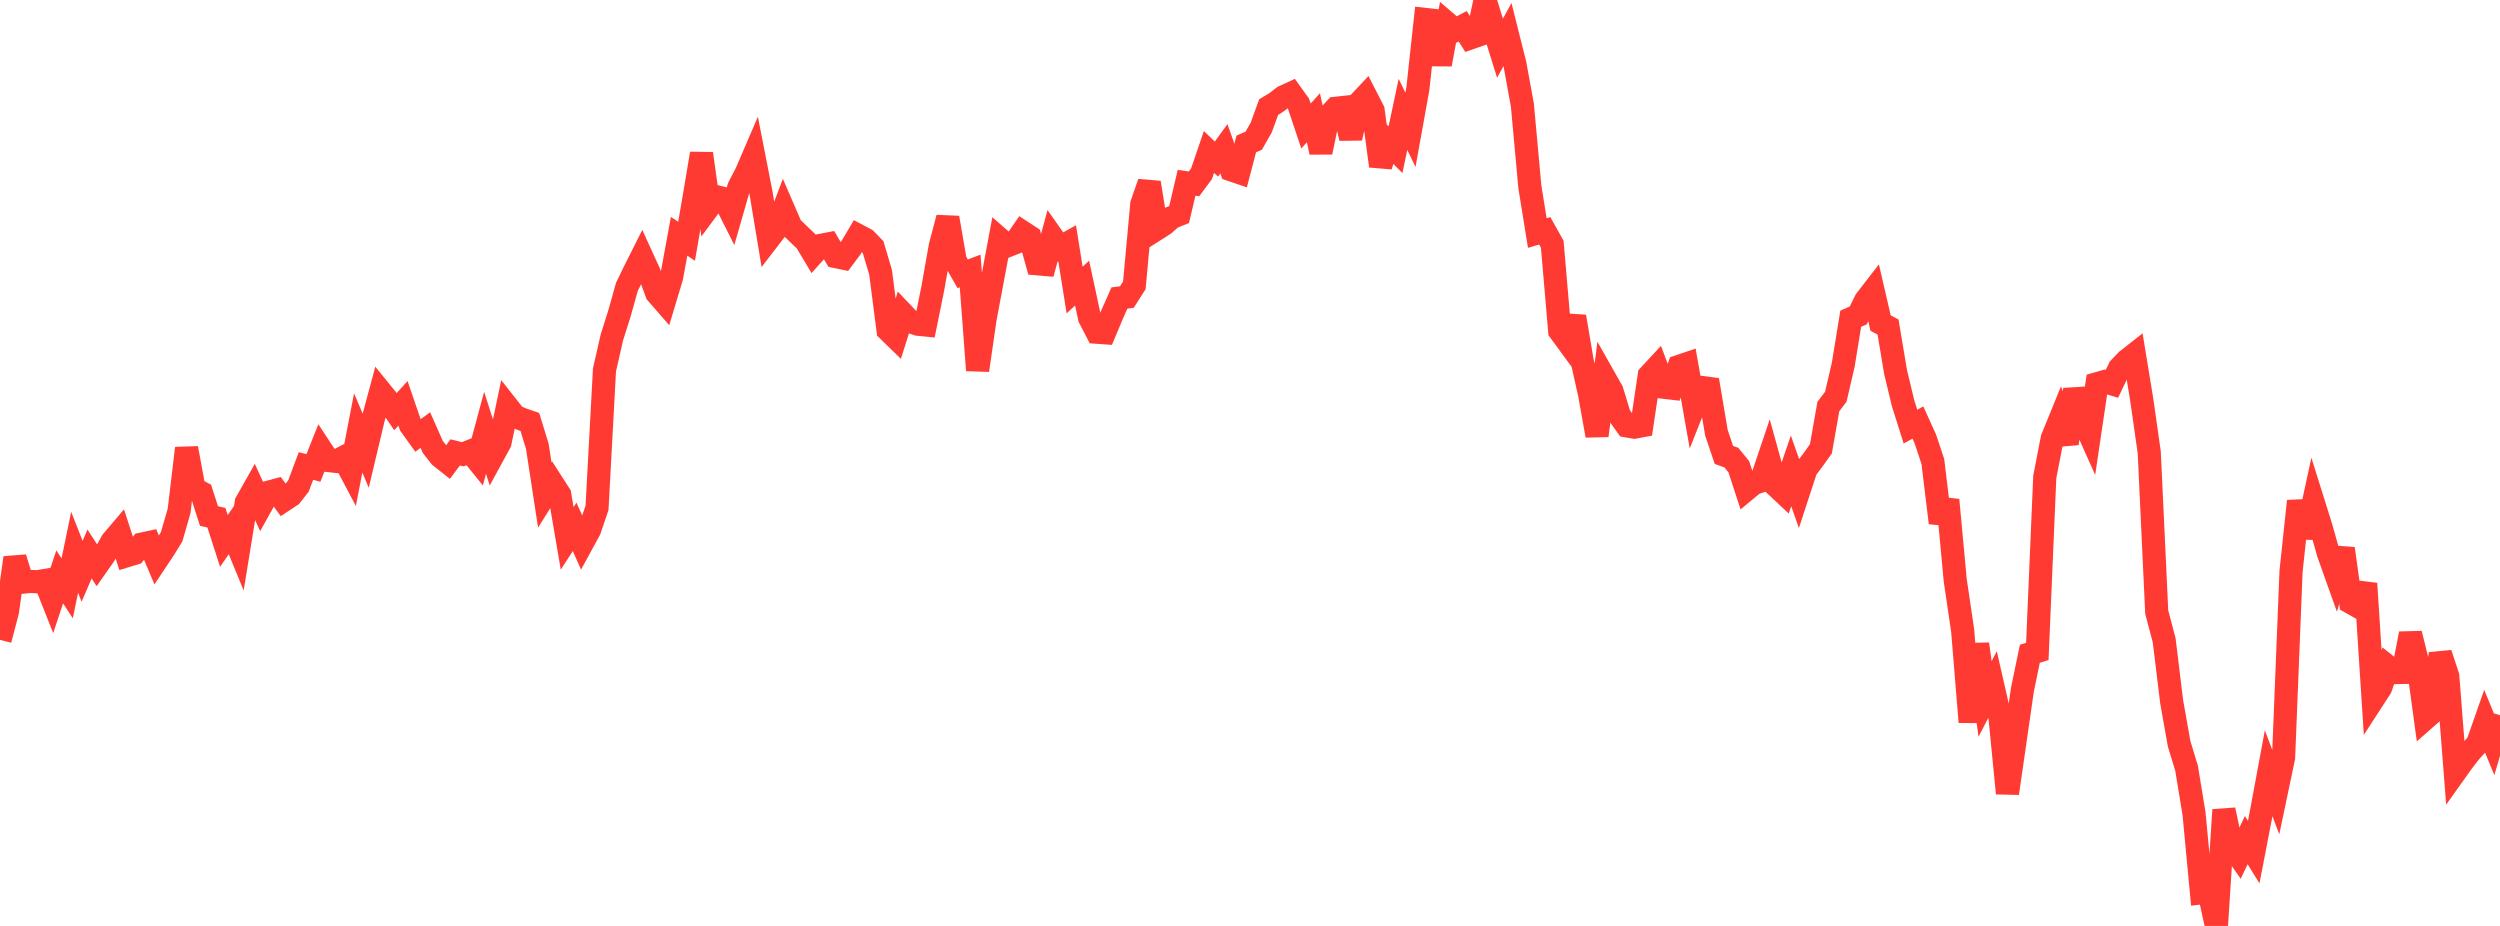 <?xml version="1.0" standalone="no"?>
<!DOCTYPE svg PUBLIC "-//W3C//DTD SVG 1.1//EN" "http://www.w3.org/Graphics/SVG/1.1/DTD/svg11.dtd">

<svg width="135" height="50" viewBox="0 0 135 50" preserveAspectRatio="none" 
  xmlns="http://www.w3.org/2000/svg"
  xmlns:xlink="http://www.w3.org/1999/xlink">


<polyline points="0.0, 34.55 0.403, 33.016 0.806, 30.12 1.209, 31.44 1.612, 31.397 2.015, 31.415 2.418, 31.347 2.821, 32.362 3.224, 31.151 3.627, 31.773 4.03, 29.824 4.433, 30.852 4.836, 29.916 5.239, 30.537 5.642, 29.963 6.045, 29.237 6.448, 28.763 6.851, 30.006 7.254, 29.883 7.657, 29.382 8.06, 29.295 8.463, 30.245 8.866, 29.639 9.269, 28.985 9.672, 27.588 10.075, 24.204 10.478, 26.392 10.881, 26.606 11.284, 27.864 11.687, 27.959 12.09, 29.211 12.493, 28.629 12.896, 29.608 13.299, 27.135 13.701, 26.422 14.104, 27.302 14.507, 26.58 14.91, 26.471 15.313, 27.022 15.716, 26.756 16.119, 26.241 16.522, 25.163 16.925, 25.268 17.328, 24.256 17.731, 24.869 18.134, 24.913 18.537, 24.703 18.94, 25.465 19.343, 23.378 19.746, 24.335 20.149, 22.641 20.552, 21.143 20.955, 21.638 21.358, 22.227 21.761, 21.781 22.164, 22.959 22.567, 23.519 22.97, 23.225 23.373, 24.139 23.776, 24.65 24.179, 24.97 24.582, 24.429 24.985, 24.531 25.388, 24.37 25.791, 24.869 26.194, 23.371 26.597, 24.633 27.0, 23.893 27.403, 21.965 27.806, 22.477 28.209, 22.647 28.612, 22.786 29.015, 24.098 29.418, 26.729 29.821, 26.08 30.224, 26.707 30.627, 29.075 31.03, 28.45 31.433, 29.351 31.836, 28.612 32.239, 27.425 32.642, 19.973 33.045, 18.206 33.448, 16.934 33.851, 15.496 34.254, 14.663 34.657, 13.86 35.06, 14.742 35.463, 15.835 35.866, 16.297 36.269, 14.956 36.672, 12.759 37.075, 13.028 37.478, 10.697 37.881, 8.294 38.284, 11.167 38.687, 10.624 39.09, 10.723 39.493, 11.524 39.896, 10.119 40.299, 9.341 40.701, 8.407 41.104, 10.467 41.507, 12.9 41.91, 12.377 42.313, 11.317 42.716, 12.247 43.119, 12.64 43.522, 13.024 43.925, 13.698 44.328, 13.248 44.731, 13.171 45.134, 13.856 45.537, 13.939 45.94, 13.4 46.343, 12.719 46.746, 12.933 47.149, 13.348 47.552, 14.708 47.955, 17.83 48.358, 18.223 48.761, 16.945 49.164, 17.369 49.567, 17.508 49.97, 17.549 50.373, 15.568 50.776, 13.286 51.179, 11.759 51.582, 14.081 51.985, 14.785 52.388, 14.632 52.791, 19.996 53.194, 17.213 53.597, 15.068 54.0, 12.92 54.403, 13.272 54.806, 13.113 55.209, 12.529 55.612, 12.792 56.015, 14.245 56.418, 14.28 56.821, 12.792 57.224, 13.366 57.627, 13.143 58.03, 15.663 58.433, 15.286 58.836, 17.163 59.239, 17.94 59.642, 17.969 60.045, 17.005 60.448, 16.093 60.851, 16.04 61.254, 15.407 61.657, 11.026 62.06, 9.863 62.463, 12.364 62.866, 12.108 63.269, 11.749 63.672, 11.586 64.075, 9.871 64.478, 9.927 64.881, 9.385 65.284, 8.205 65.687, 8.591 66.09, 8.034 66.493, 9.172 66.896, 9.309 67.299, 7.773 67.701, 7.598 68.104, 6.893 68.507, 5.783 68.91, 5.539 69.313, 5.228 69.716, 5.042 70.119, 5.602 70.522, 6.806 70.925, 6.359 71.328, 8.22 71.731, 6.282 72.134, 5.848 72.537, 5.804 72.94, 7.459 73.343, 5.609 73.746, 5.179 74.149, 5.965 74.552, 8.964 74.955, 7.677 75.358, 8.083 75.761, 6.176 76.164, 7.011 76.567, 4.773 76.97, 1.051 77.373, 1.096 77.776, 3.476 78.179, 1.286 78.582, 1.632 78.985, 1.418 79.388, 2.052 79.791, 1.911 80.194, 0.0 80.597, 1.314 81.0, 2.606 81.403, 1.866 81.806, 3.47 82.209, 5.677 82.612, 10.091 83.015, 12.584 83.418, 12.465 83.821, 13.187 84.224, 17.873 84.627, 18.423 85.03, 17.097 85.433, 19.482 85.836, 21.275 86.239, 23.523 86.642, 20.397 87.045, 21.109 87.448, 22.434 87.851, 22.997 88.254, 23.067 88.657, 22.992 89.06, 20.277 89.463, 19.842 89.866, 20.913 90.269, 20.96 90.672, 19.784 91.075, 19.648 91.478, 21.937 91.881, 20.922 92.284, 20.976 92.687, 23.367 93.09, 24.566 93.493, 24.711 93.896, 25.206 94.299, 26.441 94.701, 26.108 95.104, 25.975 95.507, 24.777 95.91, 26.235 96.313, 26.613 96.716, 25.428 97.119, 26.572 97.522, 25.341 97.925, 24.802 98.328, 24.238 98.731, 21.953 99.134, 21.422 99.537, 19.685 99.94, 17.21 100.343, 17.034 100.746, 16.22 101.149, 15.699 101.552, 17.446 101.955, 17.66 102.358, 20.074 102.761, 21.755 103.164, 23.036 103.567, 22.816 103.97, 23.706 104.373, 24.918 104.776, 28.234 105.179, 26.998 105.582, 31.329 105.985, 34.061 106.388, 38.99 106.791, 34.777 107.194, 37.744 107.597, 36.967 108.0, 38.734 108.403, 42.838 108.806, 40.049 109.209, 37.25 109.612, 35.304 110.015, 35.178 110.418, 25.749 110.821, 23.678 111.224, 22.689 111.627, 23.952 112.03, 21.031 112.433, 22.538 112.836, 23.438 113.239, 20.72 113.642, 20.605 114.045, 20.727 114.448, 19.882 114.851, 19.461 115.254, 19.145 115.657, 21.602 116.06, 24.435 116.463, 33.052 116.866, 34.581 117.269, 37.891 117.672, 40.16 118.075, 41.485 118.478, 43.939 118.881, 48.212 119.284, 48.165 119.687, 50.0 120.09, 43.733 120.493, 45.632 120.896, 46.213 121.299, 45.366 121.701, 46.014 122.104, 43.929 122.507, 41.755 122.91, 42.826 123.313, 40.908 123.716, 30.858 124.119, 27.062 124.522, 29.021 124.925, 27.159 125.328, 28.444 125.731, 29.872 126.134, 31.004 126.537, 29.624 126.94, 32.532 127.343, 32.76 127.746, 31.513 128.149, 37.761 128.552, 37.139 128.955, 35.999 129.358, 36.32 129.761, 36.312 130.164, 34.216 130.567, 35.841 130.97, 38.796 131.373, 38.441 131.776, 35.294 132.179, 36.511 132.582, 41.687 132.985, 41.121 133.388, 40.602 133.791, 40.155 134.194, 39.005 134.597, 39.981 135.0, 38.621" fill="none" stroke="#ff3a33" stroke-width="1.25"/>

</svg>